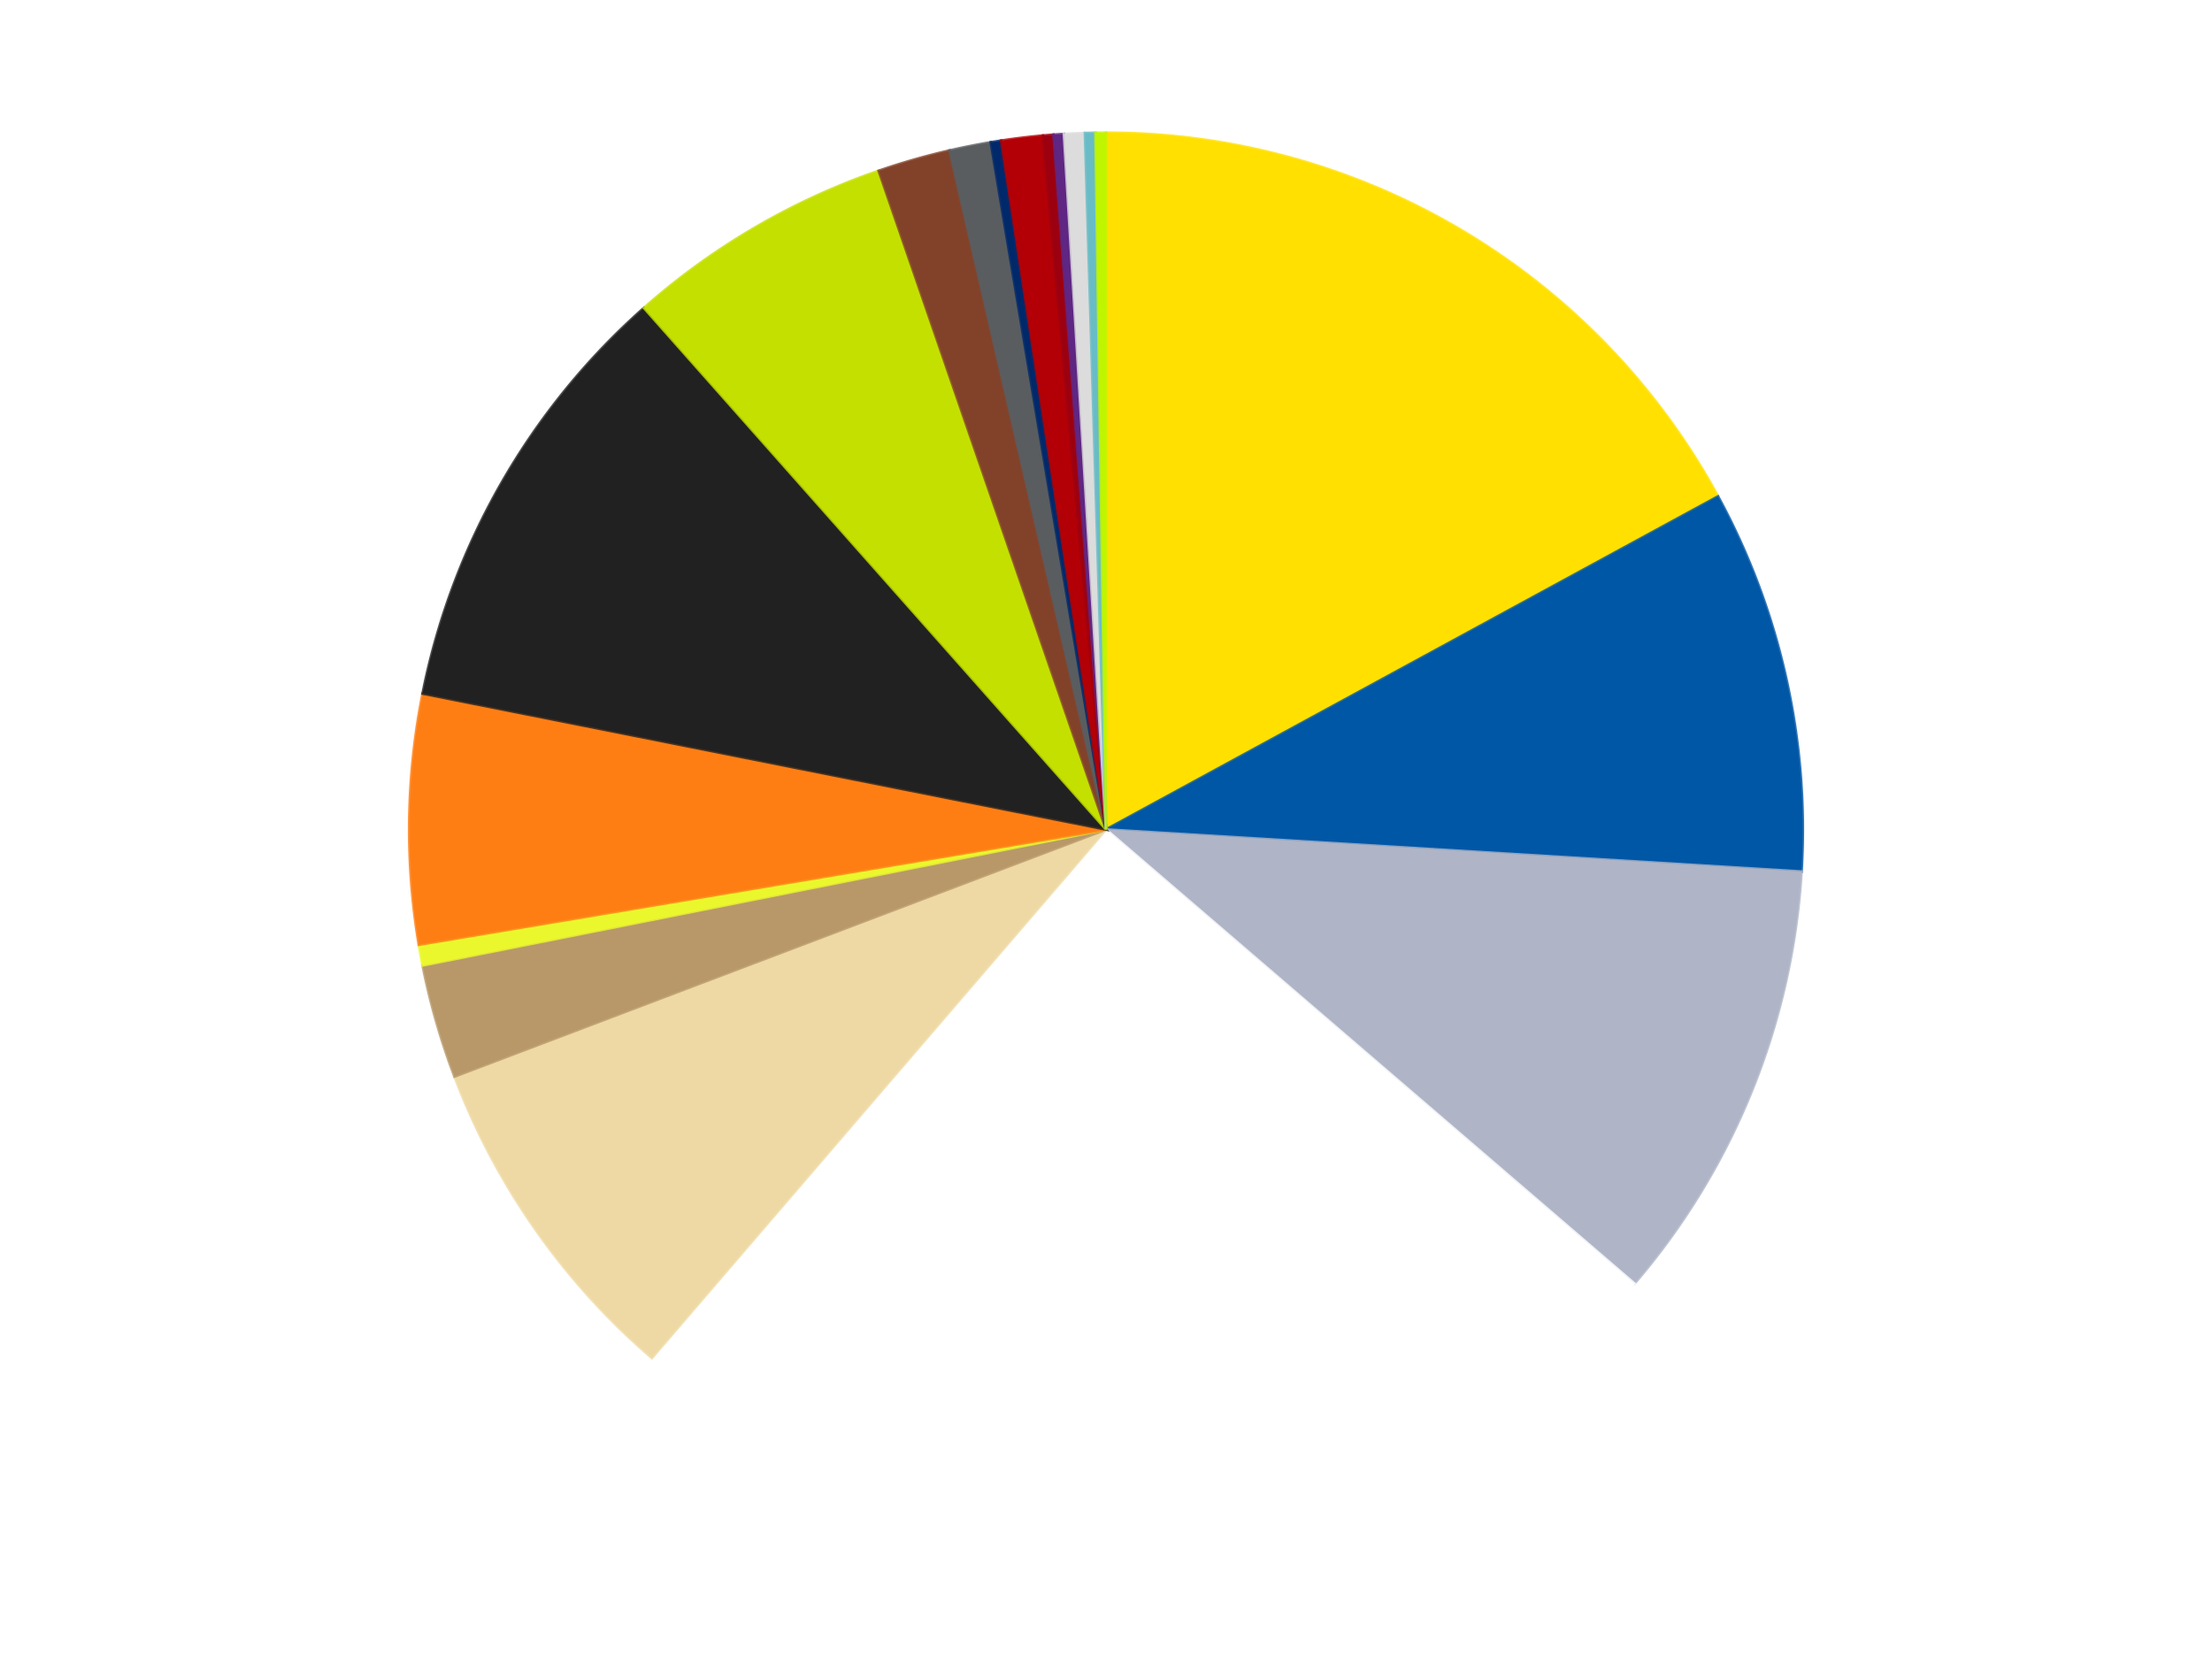 <?xml version='1.0' encoding='utf-8'?>
<svg xmlns="http://www.w3.org/2000/svg" xmlns:xlink="http://www.w3.org/1999/xlink" id="chart-23997de0-1d7e-415c-a646-284de485a5e4" class="pygal-chart" viewBox="0 0 800 600"><!--Generated with pygal 3.0.5 (lxml) ©Kozea 2012-2016 on 2024-10-09--><!--http://pygal.org--><!--http://github.com/Kozea/pygal--><defs><style type="text/css">#chart-23997de0-1d7e-415c-a646-284de485a5e4{-webkit-user-select:none;-webkit-font-smoothing:antialiased;font-family:Consolas,"Liberation Mono",Menlo,Courier,monospace}#chart-23997de0-1d7e-415c-a646-284de485a5e4 .title{font-family:Consolas,"Liberation Mono",Menlo,Courier,monospace;font-size:16px}#chart-23997de0-1d7e-415c-a646-284de485a5e4 .legends .legend text{font-family:Consolas,"Liberation Mono",Menlo,Courier,monospace;font-size:14px}#chart-23997de0-1d7e-415c-a646-284de485a5e4 .axis text{font-family:Consolas,"Liberation Mono",Menlo,Courier,monospace;font-size:10px}#chart-23997de0-1d7e-415c-a646-284de485a5e4 .axis text.major{font-family:Consolas,"Liberation Mono",Menlo,Courier,monospace;font-size:10px}#chart-23997de0-1d7e-415c-a646-284de485a5e4 .text-overlay text.value{font-family:Consolas,"Liberation Mono",Menlo,Courier,monospace;font-size:16px}#chart-23997de0-1d7e-415c-a646-284de485a5e4 .text-overlay text.label{font-family:Consolas,"Liberation Mono",Menlo,Courier,monospace;font-size:10px}#chart-23997de0-1d7e-415c-a646-284de485a5e4 .tooltip{font-family:Consolas,"Liberation Mono",Menlo,Courier,monospace;font-size:14px}#chart-23997de0-1d7e-415c-a646-284de485a5e4 text.no_data{font-family:Consolas,"Liberation Mono",Menlo,Courier,monospace;font-size:64px}
#chart-23997de0-1d7e-415c-a646-284de485a5e4{background-color:transparent}#chart-23997de0-1d7e-415c-a646-284de485a5e4 path,#chart-23997de0-1d7e-415c-a646-284de485a5e4 line,#chart-23997de0-1d7e-415c-a646-284de485a5e4 rect,#chart-23997de0-1d7e-415c-a646-284de485a5e4 circle{-webkit-transition:150ms;-moz-transition:150ms;transition:150ms}#chart-23997de0-1d7e-415c-a646-284de485a5e4 .graph &gt; .background{fill:transparent}#chart-23997de0-1d7e-415c-a646-284de485a5e4 .plot &gt; .background{fill:transparent}#chart-23997de0-1d7e-415c-a646-284de485a5e4 .graph{fill:rgba(0,0,0,.87)}#chart-23997de0-1d7e-415c-a646-284de485a5e4 text.no_data{fill:rgba(0,0,0,1)}#chart-23997de0-1d7e-415c-a646-284de485a5e4 .title{fill:rgba(0,0,0,1)}#chart-23997de0-1d7e-415c-a646-284de485a5e4 .legends .legend text{fill:rgba(0,0,0,.87)}#chart-23997de0-1d7e-415c-a646-284de485a5e4 .legends .legend:hover text{fill:rgba(0,0,0,1)}#chart-23997de0-1d7e-415c-a646-284de485a5e4 .axis .line{stroke:rgba(0,0,0,1)}#chart-23997de0-1d7e-415c-a646-284de485a5e4 .axis .guide.line{stroke:rgba(0,0,0,.54)}#chart-23997de0-1d7e-415c-a646-284de485a5e4 .axis .major.line{stroke:rgba(0,0,0,.87)}#chart-23997de0-1d7e-415c-a646-284de485a5e4 .axis text.major{fill:rgba(0,0,0,1)}#chart-23997de0-1d7e-415c-a646-284de485a5e4 .axis.y .guides:hover .guide.line,#chart-23997de0-1d7e-415c-a646-284de485a5e4 .line-graph .axis.x .guides:hover .guide.line,#chart-23997de0-1d7e-415c-a646-284de485a5e4 .stackedline-graph .axis.x .guides:hover .guide.line,#chart-23997de0-1d7e-415c-a646-284de485a5e4 .xy-graph .axis.x .guides:hover .guide.line{stroke:rgba(0,0,0,1)}#chart-23997de0-1d7e-415c-a646-284de485a5e4 .axis .guides:hover text{fill:rgba(0,0,0,1)}#chart-23997de0-1d7e-415c-a646-284de485a5e4 .reactive{fill-opacity:1.0;stroke-opacity:.8;stroke-width:1}#chart-23997de0-1d7e-415c-a646-284de485a5e4 .ci{stroke:rgba(0,0,0,.87)}#chart-23997de0-1d7e-415c-a646-284de485a5e4 .reactive.active,#chart-23997de0-1d7e-415c-a646-284de485a5e4 .active .reactive{fill-opacity:0.6;stroke-opacity:.9;stroke-width:4}#chart-23997de0-1d7e-415c-a646-284de485a5e4 .ci .reactive.active{stroke-width:1.5}#chart-23997de0-1d7e-415c-a646-284de485a5e4 .series text{fill:rgba(0,0,0,1)}#chart-23997de0-1d7e-415c-a646-284de485a5e4 .tooltip rect{fill:transparent;stroke:rgba(0,0,0,1);-webkit-transition:opacity 150ms;-moz-transition:opacity 150ms;transition:opacity 150ms}#chart-23997de0-1d7e-415c-a646-284de485a5e4 .tooltip .label{fill:rgba(0,0,0,.87)}#chart-23997de0-1d7e-415c-a646-284de485a5e4 .tooltip .label{fill:rgba(0,0,0,.87)}#chart-23997de0-1d7e-415c-a646-284de485a5e4 .tooltip .legend{font-size:.8em;fill:rgba(0,0,0,.54)}#chart-23997de0-1d7e-415c-a646-284de485a5e4 .tooltip .x_label{font-size:.6em;fill:rgba(0,0,0,1)}#chart-23997de0-1d7e-415c-a646-284de485a5e4 .tooltip .xlink{font-size:.5em;text-decoration:underline}#chart-23997de0-1d7e-415c-a646-284de485a5e4 .tooltip .value{font-size:1.5em}#chart-23997de0-1d7e-415c-a646-284de485a5e4 .bound{font-size:.5em}#chart-23997de0-1d7e-415c-a646-284de485a5e4 .max-value{font-size:.75em;fill:rgba(0,0,0,.54)}#chart-23997de0-1d7e-415c-a646-284de485a5e4 .map-element{fill:transparent;stroke:rgba(0,0,0,.54) !important}#chart-23997de0-1d7e-415c-a646-284de485a5e4 .map-element .reactive{fill-opacity:inherit;stroke-opacity:inherit}#chart-23997de0-1d7e-415c-a646-284de485a5e4 .color-0,#chart-23997de0-1d7e-415c-a646-284de485a5e4 .color-0 a:visited{stroke:#f44336;fill:#f44336}#chart-23997de0-1d7e-415c-a646-284de485a5e4 .color-1,#chart-23997de0-1d7e-415c-a646-284de485a5e4 .color-1 a:visited{stroke:#3f51b5;fill:#3f51b5}#chart-23997de0-1d7e-415c-a646-284de485a5e4 .color-2,#chart-23997de0-1d7e-415c-a646-284de485a5e4 .color-2 a:visited{stroke:#009688;fill:#009688}#chart-23997de0-1d7e-415c-a646-284de485a5e4 .color-3,#chart-23997de0-1d7e-415c-a646-284de485a5e4 .color-3 a:visited{stroke:#ffc107;fill:#ffc107}#chart-23997de0-1d7e-415c-a646-284de485a5e4 .color-4,#chart-23997de0-1d7e-415c-a646-284de485a5e4 .color-4 a:visited{stroke:#ff5722;fill:#ff5722}#chart-23997de0-1d7e-415c-a646-284de485a5e4 .color-5,#chart-23997de0-1d7e-415c-a646-284de485a5e4 .color-5 a:visited{stroke:#9c27b0;fill:#9c27b0}#chart-23997de0-1d7e-415c-a646-284de485a5e4 .color-6,#chart-23997de0-1d7e-415c-a646-284de485a5e4 .color-6 a:visited{stroke:#03a9f4;fill:#03a9f4}#chart-23997de0-1d7e-415c-a646-284de485a5e4 .color-7,#chart-23997de0-1d7e-415c-a646-284de485a5e4 .color-7 a:visited{stroke:#8bc34a;fill:#8bc34a}#chart-23997de0-1d7e-415c-a646-284de485a5e4 .color-8,#chart-23997de0-1d7e-415c-a646-284de485a5e4 .color-8 a:visited{stroke:#ff9800;fill:#ff9800}#chart-23997de0-1d7e-415c-a646-284de485a5e4 .color-9,#chart-23997de0-1d7e-415c-a646-284de485a5e4 .color-9 a:visited{stroke:#e91e63;fill:#e91e63}#chart-23997de0-1d7e-415c-a646-284de485a5e4 .color-10,#chart-23997de0-1d7e-415c-a646-284de485a5e4 .color-10 a:visited{stroke:#2196f3;fill:#2196f3}#chart-23997de0-1d7e-415c-a646-284de485a5e4 .color-11,#chart-23997de0-1d7e-415c-a646-284de485a5e4 .color-11 a:visited{stroke:#4caf50;fill:#4caf50}#chart-23997de0-1d7e-415c-a646-284de485a5e4 .color-12,#chart-23997de0-1d7e-415c-a646-284de485a5e4 .color-12 a:visited{stroke:#ffeb3b;fill:#ffeb3b}#chart-23997de0-1d7e-415c-a646-284de485a5e4 .color-13,#chart-23997de0-1d7e-415c-a646-284de485a5e4 .color-13 a:visited{stroke:#673ab7;fill:#673ab7}#chart-23997de0-1d7e-415c-a646-284de485a5e4 .color-14,#chart-23997de0-1d7e-415c-a646-284de485a5e4 .color-14 a:visited{stroke:#00bcd4;fill:#00bcd4}#chart-23997de0-1d7e-415c-a646-284de485a5e4 .color-15,#chart-23997de0-1d7e-415c-a646-284de485a5e4 .color-15 a:visited{stroke:#cddc39;fill:#cddc39}#chart-23997de0-1d7e-415c-a646-284de485a5e4 .color-16,#chart-23997de0-1d7e-415c-a646-284de485a5e4 .color-16 a:visited{stroke:#9e9e9e;fill:#9e9e9e}#chart-23997de0-1d7e-415c-a646-284de485a5e4 .color-17,#chart-23997de0-1d7e-415c-a646-284de485a5e4 .color-17 a:visited{stroke:#607d8b;fill:#607d8b}#chart-23997de0-1d7e-415c-a646-284de485a5e4 .color-18,#chart-23997de0-1d7e-415c-a646-284de485a5e4 .color-18 a:visited{stroke:#7b0f07;fill:#7b0f07}#chart-23997de0-1d7e-415c-a646-284de485a5e4 .text-overlay .color-0 text{fill:black}#chart-23997de0-1d7e-415c-a646-284de485a5e4 .text-overlay .color-1 text{fill:black}#chart-23997de0-1d7e-415c-a646-284de485a5e4 .text-overlay .color-2 text{fill:black}#chart-23997de0-1d7e-415c-a646-284de485a5e4 .text-overlay .color-3 text{fill:black}#chart-23997de0-1d7e-415c-a646-284de485a5e4 .text-overlay .color-4 text{fill:black}#chart-23997de0-1d7e-415c-a646-284de485a5e4 .text-overlay .color-5 text{fill:black}#chart-23997de0-1d7e-415c-a646-284de485a5e4 .text-overlay .color-6 text{fill:black}#chart-23997de0-1d7e-415c-a646-284de485a5e4 .text-overlay .color-7 text{fill:black}#chart-23997de0-1d7e-415c-a646-284de485a5e4 .text-overlay .color-8 text{fill:black}#chart-23997de0-1d7e-415c-a646-284de485a5e4 .text-overlay .color-9 text{fill:black}#chart-23997de0-1d7e-415c-a646-284de485a5e4 .text-overlay .color-10 text{fill:black}#chart-23997de0-1d7e-415c-a646-284de485a5e4 .text-overlay .color-11 text{fill:black}#chart-23997de0-1d7e-415c-a646-284de485a5e4 .text-overlay .color-12 text{fill:black}#chart-23997de0-1d7e-415c-a646-284de485a5e4 .text-overlay .color-13 text{fill:black}#chart-23997de0-1d7e-415c-a646-284de485a5e4 .text-overlay .color-14 text{fill:black}#chart-23997de0-1d7e-415c-a646-284de485a5e4 .text-overlay .color-15 text{fill:black}#chart-23997de0-1d7e-415c-a646-284de485a5e4 .text-overlay .color-16 text{fill:black}#chart-23997de0-1d7e-415c-a646-284de485a5e4 .text-overlay .color-17 text{fill:black}#chart-23997de0-1d7e-415c-a646-284de485a5e4 .text-overlay .color-18 text{fill:black}
#chart-23997de0-1d7e-415c-a646-284de485a5e4 text.no_data{text-anchor:middle}#chart-23997de0-1d7e-415c-a646-284de485a5e4 .guide.line{fill:none}#chart-23997de0-1d7e-415c-a646-284de485a5e4 .centered{text-anchor:middle}#chart-23997de0-1d7e-415c-a646-284de485a5e4 .title{text-anchor:middle}#chart-23997de0-1d7e-415c-a646-284de485a5e4 .legends .legend text{fill-opacity:1}#chart-23997de0-1d7e-415c-a646-284de485a5e4 .axis.x text{text-anchor:middle}#chart-23997de0-1d7e-415c-a646-284de485a5e4 .axis.x:not(.web) text[transform]{text-anchor:start}#chart-23997de0-1d7e-415c-a646-284de485a5e4 .axis.x:not(.web) text[transform].backwards{text-anchor:end}#chart-23997de0-1d7e-415c-a646-284de485a5e4 .axis.y text{text-anchor:end}#chart-23997de0-1d7e-415c-a646-284de485a5e4 .axis.y text[transform].backwards{text-anchor:start}#chart-23997de0-1d7e-415c-a646-284de485a5e4 .axis.y2 text{text-anchor:start}#chart-23997de0-1d7e-415c-a646-284de485a5e4 .axis.y2 text[transform].backwards{text-anchor:end}#chart-23997de0-1d7e-415c-a646-284de485a5e4 .axis .guide.line{stroke-dasharray:4,4;stroke:black}#chart-23997de0-1d7e-415c-a646-284de485a5e4 .axis .major.guide.line{stroke-dasharray:6,6;stroke:black}#chart-23997de0-1d7e-415c-a646-284de485a5e4 .horizontal .axis.y .guide.line,#chart-23997de0-1d7e-415c-a646-284de485a5e4 .horizontal .axis.y2 .guide.line,#chart-23997de0-1d7e-415c-a646-284de485a5e4 .vertical .axis.x .guide.line{opacity:0}#chart-23997de0-1d7e-415c-a646-284de485a5e4 .horizontal .axis.always_show .guide.line,#chart-23997de0-1d7e-415c-a646-284de485a5e4 .vertical .axis.always_show .guide.line{opacity:1 !important}#chart-23997de0-1d7e-415c-a646-284de485a5e4 .axis.y .guides:hover .guide.line,#chart-23997de0-1d7e-415c-a646-284de485a5e4 .axis.y2 .guides:hover .guide.line,#chart-23997de0-1d7e-415c-a646-284de485a5e4 .axis.x .guides:hover .guide.line{opacity:1}#chart-23997de0-1d7e-415c-a646-284de485a5e4 .axis .guides:hover text{opacity:1}#chart-23997de0-1d7e-415c-a646-284de485a5e4 .nofill{fill:none}#chart-23997de0-1d7e-415c-a646-284de485a5e4 .subtle-fill{fill-opacity:.2}#chart-23997de0-1d7e-415c-a646-284de485a5e4 .dot{stroke-width:1px;fill-opacity:1;stroke-opacity:1}#chart-23997de0-1d7e-415c-a646-284de485a5e4 .dot.active{stroke-width:5px}#chart-23997de0-1d7e-415c-a646-284de485a5e4 .dot.negative{fill:transparent}#chart-23997de0-1d7e-415c-a646-284de485a5e4 text,#chart-23997de0-1d7e-415c-a646-284de485a5e4 tspan{stroke:none !important}#chart-23997de0-1d7e-415c-a646-284de485a5e4 .series text.active{opacity:1}#chart-23997de0-1d7e-415c-a646-284de485a5e4 .tooltip rect{fill-opacity:.95;stroke-width:.5}#chart-23997de0-1d7e-415c-a646-284de485a5e4 .tooltip text{fill-opacity:1}#chart-23997de0-1d7e-415c-a646-284de485a5e4 .showable{visibility:hidden}#chart-23997de0-1d7e-415c-a646-284de485a5e4 .showable.shown{visibility:visible}#chart-23997de0-1d7e-415c-a646-284de485a5e4 .gauge-background{fill:rgba(229,229,229,1);stroke:none}#chart-23997de0-1d7e-415c-a646-284de485a5e4 .bg-lines{stroke:transparent;stroke-width:2px}</style><script type="text/javascript">window.pygal = window.pygal || {};window.pygal.config = window.pygal.config || {};window.pygal.config['23997de0-1d7e-415c-a646-284de485a5e4'] = {"allow_interruptions": false, "box_mode": "extremes", "classes": ["pygal-chart"], "css": ["file://style.css", "file://graph.css"], "defs": [], "disable_xml_declaration": false, "dots_size": 2.5, "dynamic_print_values": false, "explicit_size": false, "fill": false, "force_uri_protocol": "https", "formatter": null, "half_pie": false, "height": 600, "include_x_axis": false, "inner_radius": 0, "interpolate": null, "interpolation_parameters": {}, "interpolation_precision": 250, "inverse_y_axis": false, "js": ["//kozea.github.io/pygal.js/2.0.x/pygal-tooltips.min.js"], "legend_at_bottom": false, "legend_at_bottom_columns": null, "legend_box_size": 12, "logarithmic": false, "margin": 20, "margin_bottom": null, "margin_left": null, "margin_right": null, "margin_top": null, "max_scale": 16, "min_scale": 4, "missing_value_fill_truncation": "x", "no_data_text": "No data", "no_prefix": false, "order_min": null, "pretty_print": false, "print_labels": false, "print_values": false, "print_values_position": "center", "print_zeroes": true, "range": null, "rounded_bars": null, "secondary_range": null, "show_dots": true, "show_legend": false, "show_minor_x_labels": true, "show_minor_y_labels": true, "show_only_major_dots": false, "show_x_guides": false, "show_x_labels": true, "show_y_guides": true, "show_y_labels": true, "spacing": 10, "stack_from_top": false, "strict": false, "stroke": true, "stroke_style": null, "style": {"background": "transparent", "ci_colors": [], "colors": ["#F44336", "#3F51B5", "#009688", "#FFC107", "#FF5722", "#9C27B0", "#03A9F4", "#8BC34A", "#FF9800", "#E91E63", "#2196F3", "#4CAF50", "#FFEB3B", "#673AB7", "#00BCD4", "#CDDC39", "#9E9E9E", "#607D8B"], "dot_opacity": "1", "font_family": "Consolas, \"Liberation Mono\", Menlo, Courier, monospace", "foreground": "rgba(0, 0, 0, .87)", "foreground_strong": "rgba(0, 0, 0, 1)", "foreground_subtle": "rgba(0, 0, 0, .54)", "guide_stroke_color": "black", "guide_stroke_dasharray": "4,4", "label_font_family": "Consolas, \"Liberation Mono\", Menlo, Courier, monospace", "label_font_size": 10, "legend_font_family": "Consolas, \"Liberation Mono\", Menlo, Courier, monospace", "legend_font_size": 14, "major_guide_stroke_color": "black", "major_guide_stroke_dasharray": "6,6", "major_label_font_family": "Consolas, \"Liberation Mono\", Menlo, Courier, monospace", "major_label_font_size": 10, "no_data_font_family": "Consolas, \"Liberation Mono\", Menlo, Courier, monospace", "no_data_font_size": 64, "opacity": "1.0", "opacity_hover": "0.6", "plot_background": "transparent", "stroke_opacity": ".8", "stroke_opacity_hover": ".9", "stroke_width": "1", "stroke_width_hover": "4", "title_font_family": "Consolas, \"Liberation Mono\", Menlo, Courier, monospace", "title_font_size": 16, "tooltip_font_family": "Consolas, \"Liberation Mono\", Menlo, Courier, monospace", "tooltip_font_size": 14, "transition": "150ms", "value_background": "rgba(229, 229, 229, 1)", "value_colors": [], "value_font_family": "Consolas, \"Liberation Mono\", Menlo, Courier, monospace", "value_font_size": 16, "value_label_font_family": "Consolas, \"Liberation Mono\", Menlo, Courier, monospace", "value_label_font_size": 10}, "title": null, "tooltip_border_radius": 0, "tooltip_fancy_mode": true, "truncate_label": null, "truncate_legend": null, "width": 800, "x_label_rotation": 0, "x_labels": null, "x_labels_major": null, "x_labels_major_count": null, "x_labels_major_every": null, "x_title": null, "xrange": null, "y_label_rotation": 0, "y_labels": null, "y_labels_major": null, "y_labels_major_count": null, "y_labels_major_every": null, "y_title": null, "zero": 0, "legends": ["Yellow", "Blue", "Light Bluish Gray", "White", "Tan", "Dark Tan", "Trans-Yellow", "Orange", "Black", "Lime", "Reddish Brown", "Dark Bluish Gray", "Trans-Dark Blue", "Red", "Trans-Red", "Dark Purple", "Chrome Silver", "Trans-Light Blue", "Trans-Neon Green"]}</script><script type="text/javascript" xlink:href="https://kozea.github.io/pygal.js/2.0.x/pygal-tooltips.min.js"/></defs><title>Pygal</title><g class="graph pie-graph vertical"><rect x="0" y="0" width="800" height="600" class="background"/><g transform="translate(20, 20)" class="plot"><rect x="0" y="0" width="760" height="560" class="background"/><g class="series serie-0 color-0"><g class="slices"><g class="slice" style="fill: #FFE001; stroke: #FFE001"><path d="M380 28 A252 252 0 0 1 601.341 159.533 L380 280 A0 0 0 0 0 380 280 z" class="slice reactive tooltip-trigger"/><desc class="value">71</desc><desc class="x centered">444.3684033734455</desc><desc class="y centered">171.68237148481597</desc></g></g></g><g class="series serie-1 color-1"><g class="slices"><g class="slice" style="fill: #0057A6; stroke: #0057A6"><path d="M601.341 159.533 A252 252 0 0 1 631.54 295.215 L380 280 A0 0 0 0 0 380 280 z" class="slice reactive tooltip-trigger"/><desc class="value">37</desc><desc class="x centered">502.9903701526922</desc><desc class="y centered">252.62539772519517</desc></g></g></g><g class="series serie-2 color-2"><g class="slices"><g class="slice" style="fill: #AFB5C7; stroke: #AFB5C7"><path d="M631.54 295.215 A252 252 0 0 1 571.127 444.239 L380 280 A0 0 0 0 0 380 280 z" class="slice reactive tooltip-trigger"/><desc class="value">43</desc><desc class="x centered">496.76963680405754</desc><desc class="y centered">327.33763746374007</desc></g></g></g><g class="series serie-3 color-3"><g class="slices"><g class="slice" style="fill: #FFFFFF; stroke: #FFFFFF"><path d="M571.127 444.239 A252 252 0 0 1 215.761 471.127 L380 280 A0 0 0 0 0 380 280 z" class="slice reactive tooltip-trigger"/><desc class="value">104</desc><desc class="x centered">389.5063588137937</desc><desc class="y centered">405.64087369205697</desc></g></g></g><g class="series serie-4 color-4"><g class="slices"><g class="slice" style="fill: #EED9A4; stroke: #EED9A4"><path d="M215.761 471.127 A252 252 0 0 1 144.376 369.36 L380 280 A0 0 0 0 0 380 280 z" class="slice reactive tooltip-trigger"/><desc class="value">33</desc><desc class="x centered">276.8475210780921</desc><desc class="y centered">352.3572117502142</desc></g></g></g><g class="series serie-5 color-5"><g class="slices"><g class="slice" style="fill: #B89869; stroke: #B89869"><path d="M144.376 369.36 A252 252 0 0 1 132.842 329.163 L380 280 A0 0 0 0 0 380 280 z" class="slice reactive tooltip-trigger"/><desc class="value">11</desc><desc class="x centered">258.88685646159087</desc><desc class="y centered">314.7506325445265</desc></g></g></g><g class="series serie-6 color-6"><g class="slices"><g class="slice" style="fill: #EBF72D; stroke: #EBF72D"><path d="M132.842 329.163 A252 252 0 0 1 131.47 321.675 L380 280 A0 0 0 0 0 380 280 z" class="slice reactive tooltip-trigger"/><desc class="value">2</desc><desc class="x centered">256.0638917246599</desc><desc class="y centered">302.71213476455216</desc></g></g></g><g class="series serie-7 color-7"><g class="slices"><g class="slice" style="fill: #FF7E14; stroke: #FF7E14"><path d="M131.47 321.675 A252 252 0 0 1 132.842 230.837 L380 280 A0 0 0 0 0 380 280 z" class="slice reactive tooltip-trigger"/><desc class="value">24</desc><desc class="x centered">254.01437160819526</desc><desc class="y centered">278.09699219074537</desc></g></g></g><g class="series serie-8 color-8"><g class="slices"><g class="slice" style="fill: #212121; stroke: #212121"><path d="M132.842 230.837 A252 252 0 0 1 212.893 91.375 L380 280 A0 0 0 0 0 380 280 z" class="slice reactive tooltip-trigger"/><desc class="value">43</desc><desc class="x centered">270.72255501044094</desc><desc class="y centered">217.27488528066377</desc></g></g></g><g class="series serie-9 color-9"><g class="slices"><g class="slice" style="fill: #C4E000; stroke: #C4E000"><path d="M212.893 91.375 A252 252 0 0 1 297.797 41.784 L380 280 A0 0 0 0 0 380 280 z" class="slice reactive tooltip-trigger"/><desc class="value">26</desc><desc class="x centered">316.4514288341887</desc><desc class="y centered">171.1993607427612</desc></g></g></g><g class="series serie-10 color-10"><g class="slices"><g class="slice" style="fill: #82422A; stroke: #82422A"><path d="M297.797 41.784 A252 252 0 0 1 323.395 34.44 L380 280 A0 0 0 0 0 380 280 z" class="slice reactive tooltip-trigger"/><desc class="value">7</desc><desc class="x centered">345.2493674554735</desc><desc class="y centered">158.88685646159087</desc></g></g></g><g class="series serie-11 color-11"><g class="slices"><g class="slice" style="fill: #595D60; stroke: #595D60"><path d="M323.395 34.44 A252 252 0 0 1 338.325 31.47 L380 280 A0 0 0 0 0 380 280 z" class="slice reactive tooltip-trigger"/><desc class="value">4</desc><desc class="x centered">355.4186194259679</desc><desc class="y centered">156.42105466919296</desc></g></g></g><g class="series serie-12 color-12"><g class="slices"><g class="slice" style="fill: #00296B; stroke: #00296B"><path d="M338.325 31.47 A252 252 0 0 1 342.083 30.869 L380 280 A0 0 0 0 0 380 280 z" class="slice reactive tooltip-trigger"/><desc class="value">1</desc><desc class="x centered">360.1013149499341</desc><desc class="y centered">155.58118175582007</desc></g></g></g><g class="series serie-13 color-13"><g class="slices"><g class="slice" style="fill: #B30006; stroke: #B30006"><path d="M342.083 30.869 A252 252 0 0 1 357.194 29.034 L380 280 A0 0 0 0 0 380 280 z" class="slice reactive tooltip-trigger"/><desc class="value">4</desc><desc class="x centered">364.81237828782935</desc><desc class="y centered">154.9186818636452</desc></g></g></g><g class="series serie-14 color-14"><g class="slices"><g class="slice" style="fill: #9C0010; stroke: #9C0010"><path d="M357.194 29.034 A252 252 0 0 1 360.987 28.718 L380 280 A0 0 0 0 0 380 280 z" class="slice reactive tooltip-trigger"/><desc class="value">1</desc><desc class="x centered">369.54509328892067</desc><desc class="y centered">154.43449946078886</desc></g></g></g><g class="series serie-15 color-15"><g class="slices"><g class="slice" style="fill: #5F2683; stroke: #5F2683"><path d="M360.987 28.718 A252 252 0 0 1 364.785 28.46 L380 280 A0 0 0 0 0 380 280 z" class="slice reactive tooltip-trigger"/><desc class="value">1</desc><desc class="x centered">371.442731240683</desc><desc class="y centered">154.2909185803157</desc></g></g></g><g class="series serie-16 color-16"><g class="slices"><g class="slice" style="fill: #DCDCDC; stroke: #DCDCDC"><path d="M364.785 28.46 A252 252 0 0 1 372.389 28.115 L380 280 A0 0 0 0 0 380 280 z" class="slice reactive tooltip-trigger"/><desc class="value">2</desc><desc class="x centered">374.2927129355944</desc><desc class="y centered">154.12932480373172</desc></g></g></g><g class="series serie-17 color-17"><g class="slices"><g class="slice" style="fill: #68BCC5; stroke: #68BCC5"><path d="M372.389 28.115 A252 252 0 0 1 376.194 28.029 L380 280 A0 0 0 0 0 380 280 z" class="slice reactive tooltip-trigger"/><desc class="value">1</desc><desc class="x centered">377.14562394995016</desc><desc class="y centered">154.03233535003952</desc></g></g></g><g class="series serie-18 color-18"><g class="slices"><g class="slice" style="fill: #C0F500; stroke: #C0F500"><path d="M376.194 28.029 A252 252 0 0 1 380 28 L380 280 A0 0 0 0 0 380 280 z" class="slice reactive tooltip-trigger"/><desc class="value">1</desc><desc class="x centered">379.0484689619873</desc><desc class="y centered">154.00359295327624</desc></g></g></g></g><g class="titles"/><g transform="translate(20, 20)" class="plot overlay"><g class="series serie-0 color-0"/><g class="series serie-1 color-1"/><g class="series serie-2 color-2"/><g class="series serie-3 color-3"/><g class="series serie-4 color-4"/><g class="series serie-5 color-5"/><g class="series serie-6 color-6"/><g class="series serie-7 color-7"/><g class="series serie-8 color-8"/><g class="series serie-9 color-9"/><g class="series serie-10 color-10"/><g class="series serie-11 color-11"/><g class="series serie-12 color-12"/><g class="series serie-13 color-13"/><g class="series serie-14 color-14"/><g class="series serie-15 color-15"/><g class="series serie-16 color-16"/><g class="series serie-17 color-17"/><g class="series serie-18 color-18"/></g><g transform="translate(20, 20)" class="plot text-overlay"><g class="series serie-0 color-0"/><g class="series serie-1 color-1"/><g class="series serie-2 color-2"/><g class="series serie-3 color-3"/><g class="series serie-4 color-4"/><g class="series serie-5 color-5"/><g class="series serie-6 color-6"/><g class="series serie-7 color-7"/><g class="series serie-8 color-8"/><g class="series serie-9 color-9"/><g class="series serie-10 color-10"/><g class="series serie-11 color-11"/><g class="series serie-12 color-12"/><g class="series serie-13 color-13"/><g class="series serie-14 color-14"/><g class="series serie-15 color-15"/><g class="series serie-16 color-16"/><g class="series serie-17 color-17"/><g class="series serie-18 color-18"/></g><g transform="translate(20, 20)" class="plot tooltip-overlay"><g transform="translate(0 0)" style="opacity: 0" class="tooltip"><rect rx="0" ry="0" width="0" height="0" class="tooltip-box"/><g class="text"/></g></g></g></svg>